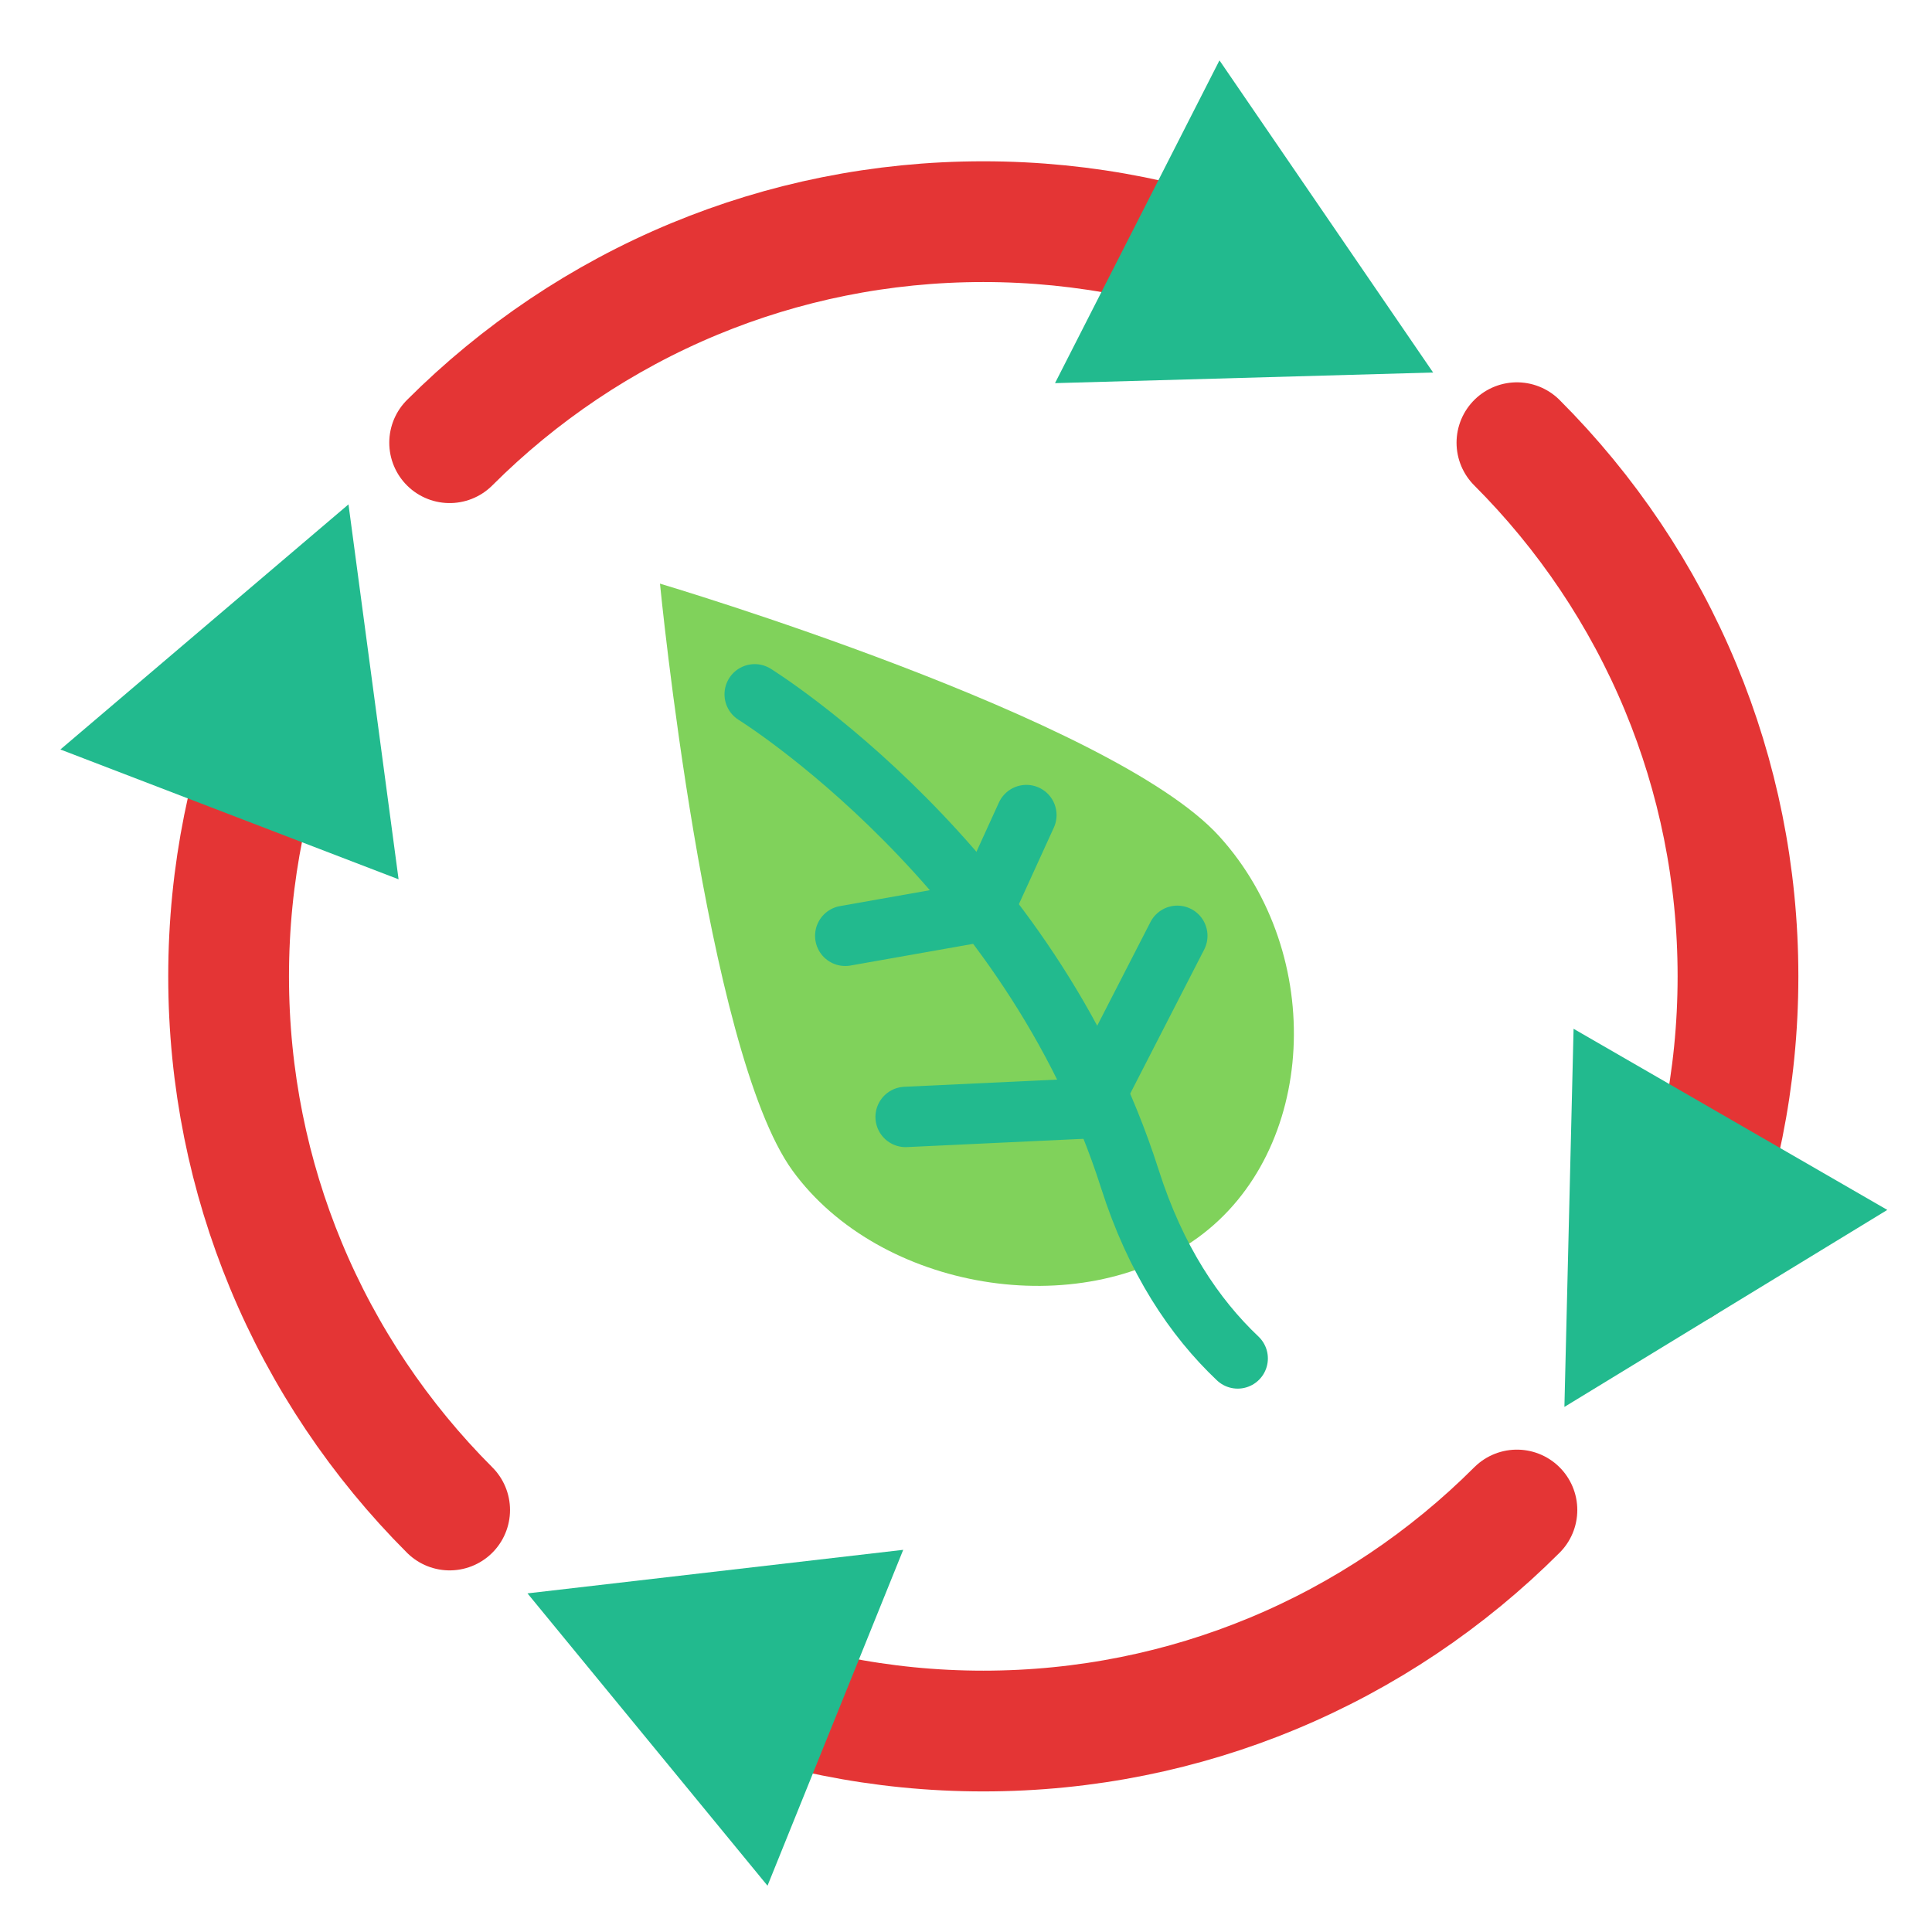 <?xml version="1.0" encoding="utf-8"?>
<svg width="800px" height="800px" viewBox="0 0 64 64" xmlns="http://www.w3.org/2000/svg">
  <g fill="none" fill-rule="evenodd">
    <g transform="matrix(-1 0 0 1 47 13)">
      <path fill="#80D25B" d="M15.436,31 C20.301,31 25,26.216 25,21.313 C25,16.41 17.123,3 17.123,3 C17.123,3 7.629,15.392 7.054,20.659 C6.479,25.927 10.57,31 15.436,31 Z" transform="rotate(36 16 17)"/>
      <path stroke="#22BA8E" stroke-linecap="round" stroke-width="2" d="M22,10 C22,10 12.886,15.649 9.572,26.053 C8.719,28.73 7.436,30.64 6,32"/>
      <polyline stroke="#22BA8E" stroke-linecap="round" stroke-width="2" points="17 24 10.935 23.715 8 18"/>
      <polyline stroke="#22BA8E" stroke-linecap="round" stroke-width="2" points="19 18 14.459 17.197 13 14"/>
    </g>
    <path stroke="#E43535" stroke-linecap="round" stroke-width="4" d="M23.003,55.446 C25.951,56.668 29.183,57.343 32.573,57.343 L32.573,57.343 C35.962,57.343 39.194,56.668 42.142,55.446 C45.197,54.179 47.947,52.323 50.25,50.021 M55.676,41.912 C56.898,38.965 57.573,35.733 57.573,32.343 C57.573,28.953 56.898,25.721 55.676,22.774 C54.409,19.718 52.553,16.968 50.25,14.665 M42.142,9.24 C39.194,8.018 35.962,7.343 32.573,7.343 C29.183,7.343 25.951,8.018 23.003,9.24 C19.948,10.507 17.198,12.363 14.895,14.665 M9.469,22.774 C8.247,25.721 7.573,28.953 7.573,32.343 C7.573,35.733 8.247,38.965 9.469,41.912 C10.736,44.968 12.592,47.718 14.895,50.021"/>
    <polygon fill="#22BA8E" points="42.573 4.343 48.573 15.343 36.573 15.343" transform="rotate(117 42.573 9.843)"/>
    <polygon fill="#22BA8E" points="54.573 36.343 60.573 47.343 48.573 47.343" transform="rotate(-150 54.573 41.843)"/>
    <polygon fill="#22BA8E" points="22.573 49.343 28.573 60.343 16.573 60.343" transform="rotate(-68 22.573 54.843)"/>
    <polygon fill="#22BA8E" points="9.573 16.343 15.573 27.343 3.573 27.343" transform="rotate(21 9.573 21.843)"/>
  </g>
</svg>